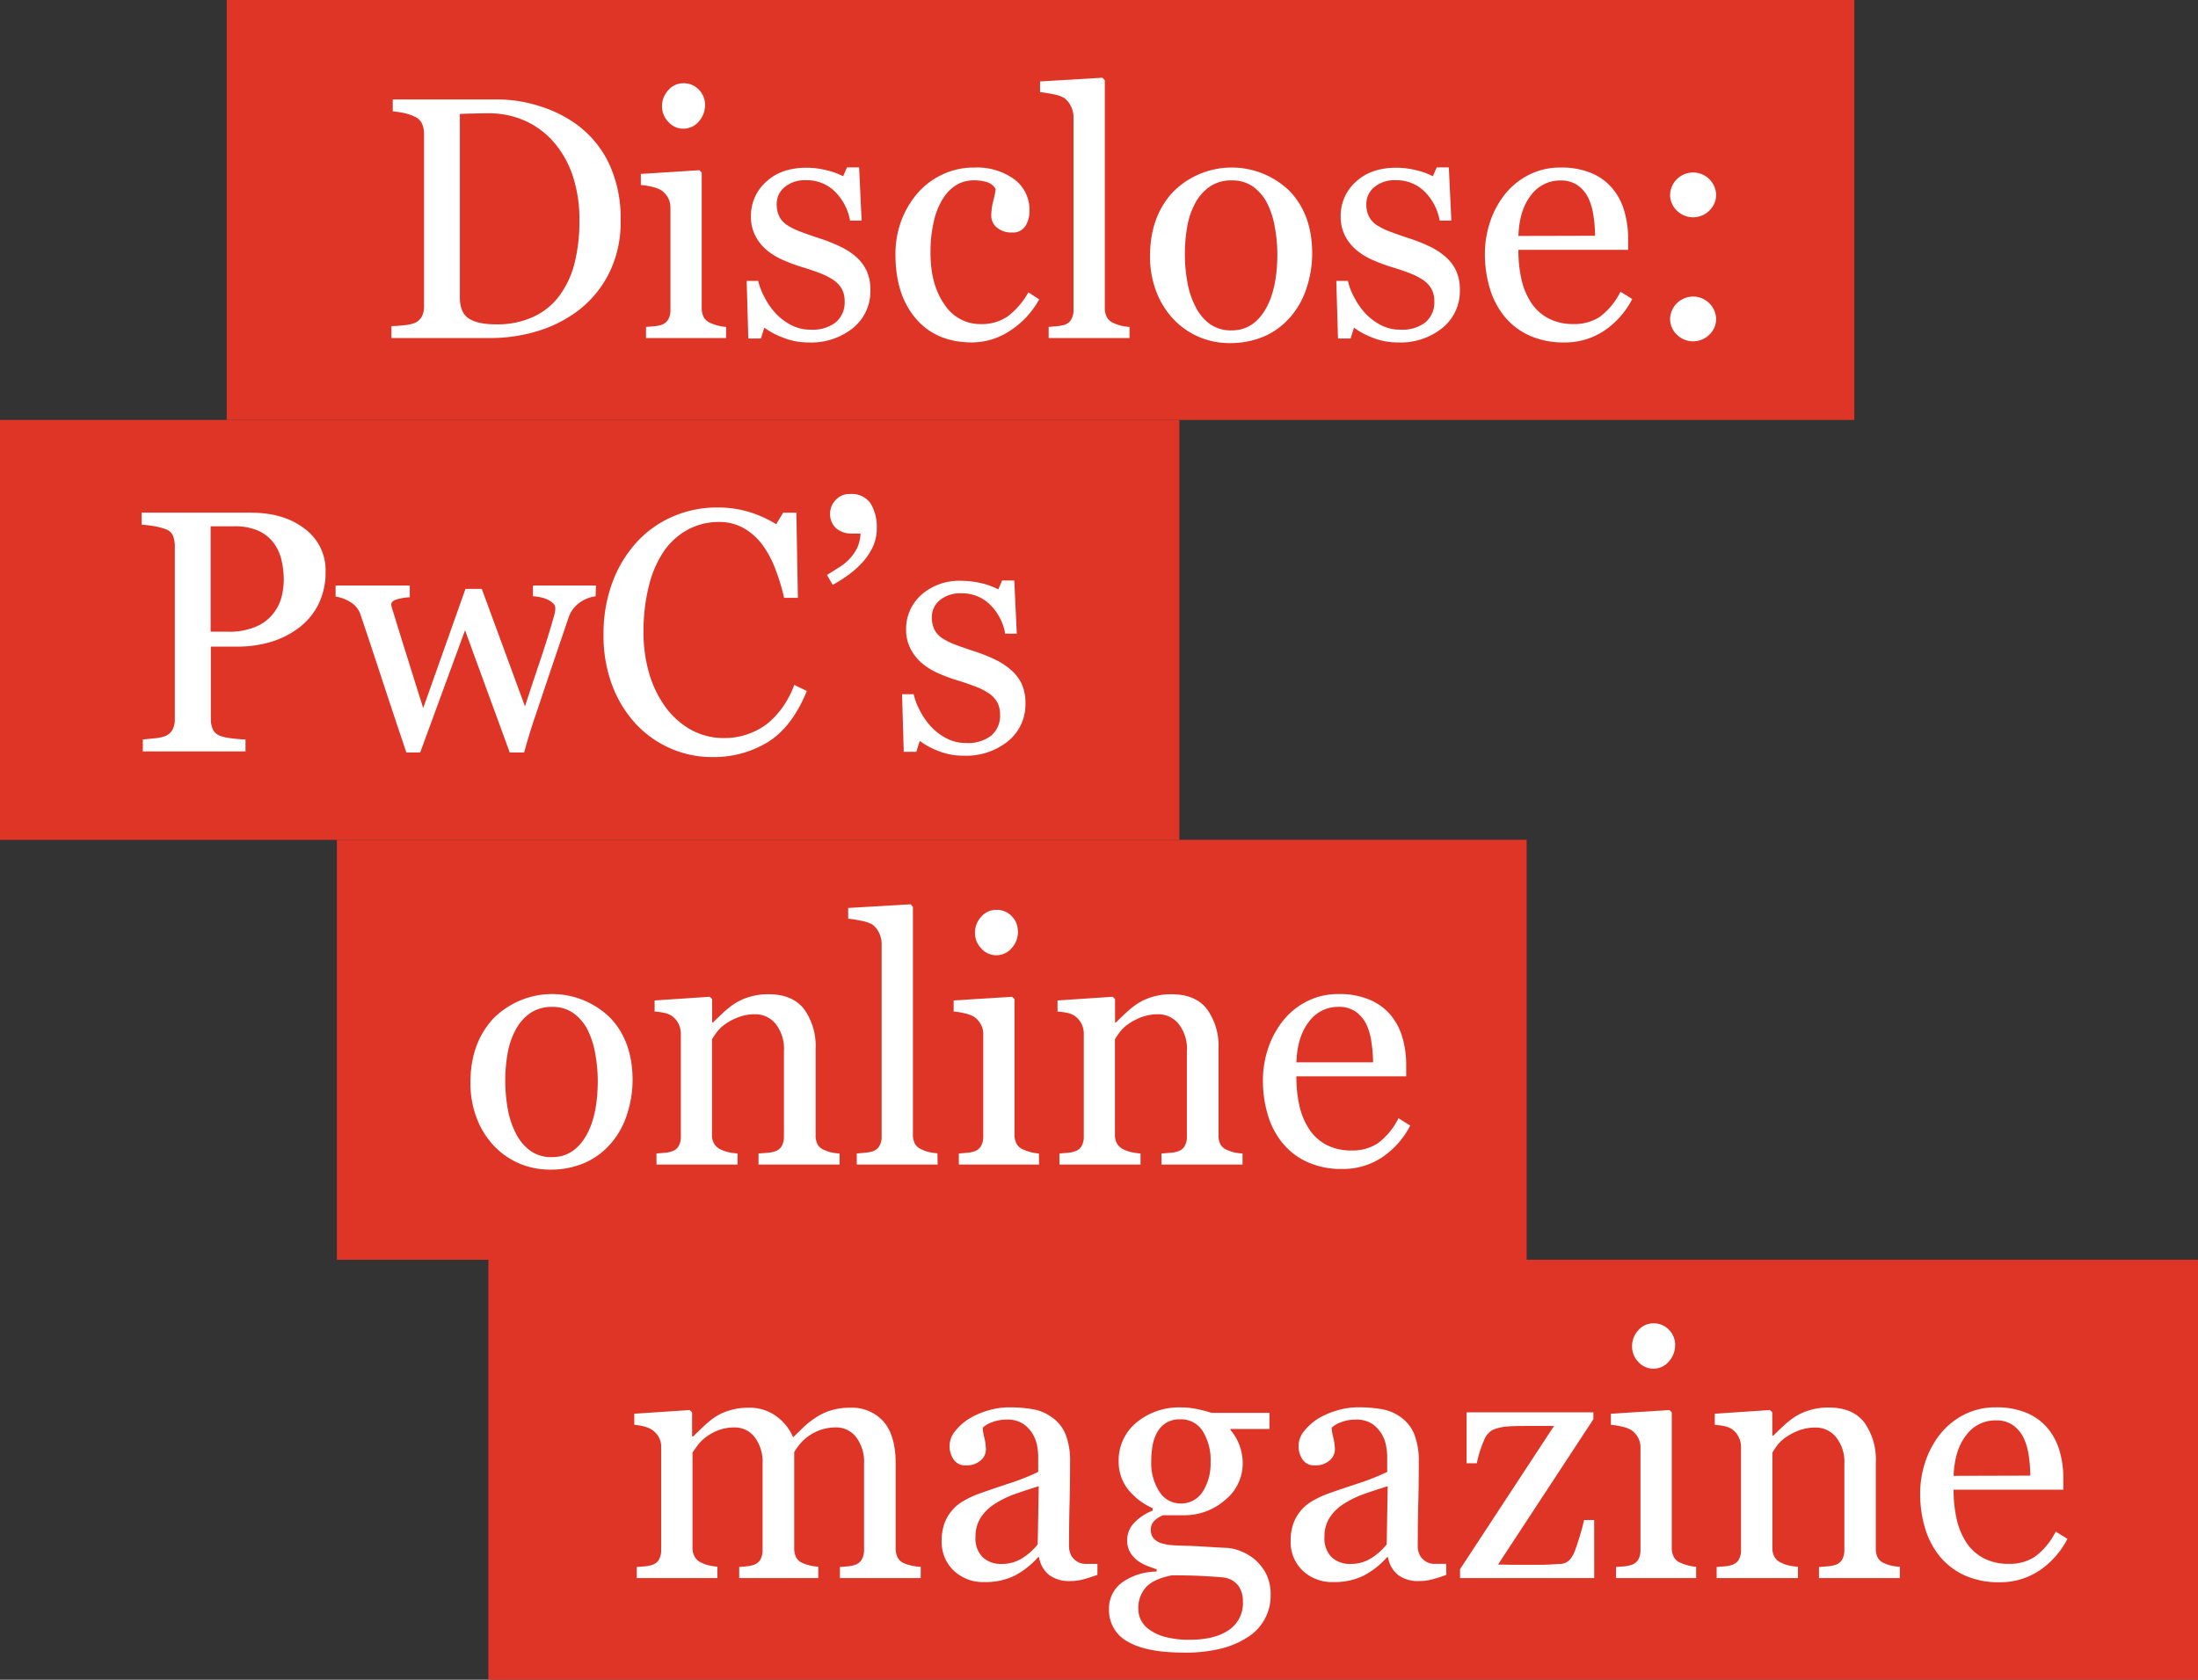 <svg id="Layer_1" data-name="Layer 1" xmlns="http://www.w3.org/2000/svg" viewBox="0 0 496 379.07">
  <rect x="0" y="0" width="496" height="379.07" fill="#333333" stroke="none"/>
  <defs>
    <style>
      .cls-1 {
        fill: #df3526;
      }

      .cls-2 {
        fill: #fff;
      }
    </style>
  </defs>
  <title>hero-disclose-shape-outline-en</title>
  <rect class="cls-1" x="51.16" width="367.28" height="94.77"/>
  <rect class="cls-1" y="94.77" width="266.14" height="94.77"/>
  <rect class="cls-1" x="76.02" y="189.53" width="268.49" height="94.77"/>
  <rect class="cls-1" x="110.21" y="284.3" width="385.79" height="94.77"/>
  <g>
    <path class="cls-2" d="M304.58,146.55A25.82,25.82,0,0,1,302,158.46a24.43,24.43,0,0,1-6.72,8.28,29.24,29.24,0,0,1-9.37,4.82,36.56,36.56,0,0,1-10.74,1.59H252.86v-2.7a25,25,0,0,0,2.86-.2,9,9,0,0,0,2.34-.48,3.3,3.3,0,0,0,1.65-1.46,4.92,4.92,0,0,0,.51-2.33V127.11a5.84,5.84,0,0,0-.44-2.31,3.24,3.24,0,0,0-1.72-1.63,10.6,10.6,0,0,0-2.55-.84,22.51,22.51,0,0,0-2.35-.34V119.3h23.53a31.25,31.25,0,0,1,9.56,1.5,28.4,28.4,0,0,1,8.2,4,23.35,23.35,0,0,1,7.44,8.84A28.72,28.72,0,0,1,304.58,146.55Zm-9.3,0a31.31,31.31,0,0,0-1.44-9.81,22.52,22.52,0,0,0-4.21-7.64,18.67,18.67,0,0,0-6.43-4.89,19.78,19.78,0,0,0-8.48-1.78q-1.56,0-3.51.06c-1.31,0-2.28.07-2.91.09v41.37c0,2.3.67,3.9,2,4.78s3.41,1.33,6.19,1.33a19.44,19.44,0,0,0,8.42-1.71,15.2,15.2,0,0,0,5.85-4.74,21.1,21.1,0,0,0,3.43-7.37A39.09,39.09,0,0,0,295.28,146.53Z" transform="translate(-164.53 -96.86)"/>
    <path class="cls-2" d="M328.38,173.15H310.31v-2.51l1.81-.15a7,7,0,0,0,1.61-.3A2.75,2.75,0,0,0,315.3,169a4.19,4.19,0,0,0,.52-2.22V143.69a4.58,4.58,0,0,0-.55-2.21,4.87,4.87,0,0,0-1.54-1.69,7.29,7.29,0,0,0-2.09-.78,15.89,15.89,0,0,0-2.5-.4v-2.5l13.2-.84.54.54v30.51a4.42,4.42,0,0,0,.5,2.2,3.05,3.05,0,0,0,1.61,1.29,12.39,12.39,0,0,0,1.62.55,9.8,9.8,0,0,0,1.77.28Zm-4.75-52.64a5.54,5.54,0,0,1-1.42,3.78,4.52,4.52,0,0,1-3.51,1.61,4.42,4.42,0,0,1-3.36-1.54,5,5,0,0,1-1.42-3.51,5.22,5.22,0,0,1,1.42-3.64,4.41,4.41,0,0,1,3.36-1.56,4.69,4.69,0,0,1,3.55,1.46A4.81,4.81,0,0,1,323.63,120.51Z" transform="translate(-164.53 -96.86)"/>
    <path class="cls-2" d="M357.71,154.82A9.42,9.42,0,0,1,360.1,158a10.18,10.18,0,0,1,.84,4.36,10.64,10.64,0,0,1-3.89,8.5A15,15,0,0,1,347,174.14a15.2,15.2,0,0,1-6-1.18A16.51,16.51,0,0,1,337,170.8l-.76,2.46h-2.84l-.38-13h2.61a14.85,14.85,0,0,0,1.3,3.46,16.32,16.32,0,0,0,2.39,3.58,13,13,0,0,0,3.55,2.82,9.41,9.41,0,0,0,4.64,1.14,8.49,8.49,0,0,0,5.62-1.66,5.85,5.85,0,0,0,2-4.75,5.64,5.64,0,0,0-.62-2.75,6,6,0,0,0-1.84-2,14.25,14.25,0,0,0-3.08-1.58c-1.21-.47-2.57-.93-4.06-1.38a38.7,38.7,0,0,1-4-1.47,15.28,15.28,0,0,1-3.74-2.18,10.41,10.41,0,0,1-2.73-3.26,9.31,9.31,0,0,1-1.07-4.56,10.24,10.24,0,0,1,3.42-7.78c2.28-2.12,5.32-3.18,9.15-3.18a18.61,18.61,0,0,1,4.49.57,15.66,15.66,0,0,1,3.74,1.36l.87-2h2.74l.56,12h-2.61a12.15,12.15,0,0,0-3.44-6.57,8.94,8.94,0,0,0-6.43-2.54,7.14,7.14,0,0,0-4.9,1.57,4.84,4.84,0,0,0-1.78,3.78,6.2,6.2,0,0,0,.59,2.85,5.21,5.21,0,0,0,1.76,1.93,15,15,0,0,0,2.87,1.43c1.15.44,2.57.94,4.27,1.5a36.22,36.22,0,0,1,4.72,1.86A15.2,15.2,0,0,1,357.71,154.82Z" transform="translate(-164.53 -96.86)"/>
    <path class="cls-2" d="M383.9,174.14q-8.11,0-12.71-5.39t-4.59-14.46a21.73,21.73,0,0,1,1.23-7.38,20.6,20.6,0,0,1,3.58-6.25,16.91,16.91,0,0,1,5.62-4.34,16.55,16.55,0,0,1,7.36-1.65,14.4,14.4,0,0,1,9,2.63,8.58,8.58,0,0,1,3.45,7.2,6.16,6.16,0,0,1-.91,3.35,3.23,3.23,0,0,1-3,1.47,4.93,4.93,0,0,1-3.48-1.14,3.39,3.39,0,0,1-1.23-2.53,13.92,13.92,0,0,1,.46-3.5,19.83,19.83,0,0,0,.53-2.63,3.35,3.35,0,0,0-2-1.57,10,10,0,0,0-2.89-.4,8,8,0,0,0-3.47.78,9,9,0,0,0-3.2,2.86,15.52,15.52,0,0,0-2.27,5.13,29.86,29.86,0,0,0-.87,7.7q0,7.06,3.13,11.52a9.59,9.59,0,0,0,8.2,4.46,10.29,10.29,0,0,0,6.16-1.79,17.55,17.55,0,0,0,4.6-5.38l2.43,1.59a19.57,19.57,0,0,1-6.61,7.1A15.55,15.55,0,0,1,383.9,174.14Z" transform="translate(-164.53 -96.86)"/>
    <path class="cls-2" d="M419.42,173.15H401.17v-2.51l1.86-.17a9.23,9.23,0,0,0,1.63-.28,2.8,2.8,0,0,0,1.59-1.2,4.1,4.1,0,0,0,.53-2.22V123.4a5.72,5.72,0,0,0-.58-2.56,5,5,0,0,0-1.54-1.88,7.58,7.58,0,0,0-2.51-.84,25.05,25.05,0,0,0-2.92-.46v-2.42l14.08-.84.53.57v51.35a4.31,4.31,0,0,0,.5,2.18,3.14,3.14,0,0,0,1.59,1.31,9.52,9.52,0,0,0,1.65.57,11.81,11.81,0,0,0,1.84.26Z" transform="translate(-164.53 -96.86)"/>
    <path class="cls-2" d="M460.64,154.06a24.58,24.58,0,0,1-1.26,7.76,18.33,18.33,0,0,1-3.57,6.47,16.58,16.58,0,0,1-6.08,4.52,19.61,19.61,0,0,1-7.75,1.48,17.48,17.48,0,0,1-6.8-1.35,17.16,17.16,0,0,1-5.73-3.93,18.75,18.75,0,0,1-3.94-6.2,22.09,22.09,0,0,1-1.46-8.22q0-8.76,5.11-14.34a18.71,18.71,0,0,1,26.37-.29Q460.63,145.26,460.64,154.06Zm-7.86.08a34,34,0,0,0-.57-6,19.05,19.05,0,0,0-1.71-5.37,10.57,10.57,0,0,0-3.19-3.78,8.12,8.12,0,0,0-4.83-1.42,8.54,8.54,0,0,0-5,1.44,10.72,10.72,0,0,0-3.37,3.95,17.43,17.43,0,0,0-1.71,5.28,34.65,34.65,0,0,0-.49,5.73,35.42,35.42,0,0,0,.59,6.73,19.41,19.41,0,0,0,1.88,5.52,10.75,10.75,0,0,0,3.25,3.82,8.21,8.21,0,0,0,4.85,1.38q4.75,0,7.52-4.59T452.78,154.14Z" transform="translate(-164.53 -96.86)"/>
    <path class="cls-2" d="M490.73,154.82a9.42,9.42,0,0,1,2.39,3.15,10.18,10.18,0,0,1,.84,4.36,10.64,10.64,0,0,1-3.89,8.5A15,15,0,0,1,480,174.14a15.2,15.2,0,0,1-6-1.18,16.51,16.51,0,0,1-3.93-2.16l-.76,2.46h-2.85l-.38-13h2.62a14.32,14.32,0,0,0,1.29,3.46,17.06,17.06,0,0,0,2.39,3.58,13.16,13.16,0,0,0,3.55,2.82,9.48,9.48,0,0,0,4.65,1.14,8.49,8.49,0,0,0,5.62-1.66,5.88,5.88,0,0,0,2-4.75,5.64,5.64,0,0,0-.63-2.75,5.88,5.88,0,0,0-1.84-2,14.16,14.16,0,0,0-3.07-1.58c-1.21-.47-2.57-.93-4.06-1.38a39.69,39.69,0,0,1-4-1.47,15.47,15.47,0,0,1-3.74-2.18,10.68,10.68,0,0,1-2.73-3.26,9.31,9.31,0,0,1-1.06-4.56,10.24,10.24,0,0,1,3.42-7.78q3.4-3.18,9.14-3.18a18.63,18.63,0,0,1,4.5.57,15.66,15.66,0,0,1,3.74,1.36l.87-2h2.73l.57,12H489.4a12.07,12.07,0,0,0-3.43-6.57,8.94,8.94,0,0,0-6.43-2.54,7.14,7.14,0,0,0-4.9,1.57,4.84,4.84,0,0,0-1.78,3.78,6.08,6.08,0,0,0,.59,2.85,5.13,5.13,0,0,0,1.76,1.93,14.72,14.72,0,0,0,2.87,1.43q1.73.66,4.26,1.5a36.36,36.36,0,0,1,4.73,1.86A15.2,15.2,0,0,1,490.73,154.82Z" transform="translate(-164.53 -96.86)"/>
    <path class="cls-2" d="M532.86,164.34a19.16,19.16,0,0,1-6.3,7.14,15.88,15.88,0,0,1-9.07,2.66,18.54,18.54,0,0,1-7.92-1.6,15.46,15.46,0,0,1-5.59-4.32,18.58,18.58,0,0,1-3.29-6.38,27,27,0,0,1-1.08-7.7,22.79,22.79,0,0,1,1.16-7.16,20.1,20.1,0,0,1,3.4-6.32,16.45,16.45,0,0,1,5.37-4.34,15.45,15.45,0,0,1,7.19-1.65,17.32,17.32,0,0,1,7,1.29,12.36,12.36,0,0,1,4.74,3.53,13.89,13.89,0,0,1,2.6,5,21.93,21.93,0,0,1,.86,6.26v2.5H507.17a29.46,29.46,0,0,0,.7,6.7,15.69,15.69,0,0,0,2.22,5.28,10.39,10.39,0,0,0,3.87,3.48,11.92,11.92,0,0,0,5.69,1.28,10.57,10.57,0,0,0,5.83-1.58,15.73,15.73,0,0,0,4.72-5.71Zm-8.39-14.27a31.05,31.05,0,0,0-.36-4.54,13.86,13.86,0,0,0-1.16-4,7.69,7.69,0,0,0-2.39-2.84,6.51,6.51,0,0,0-3.91-1.1,8.13,8.13,0,0,0-6.62,3.31q-2.64,3.31-2.86,9.21Z" transform="translate(-164.53 -96.86)"/>
    <path class="cls-2" d="M551.79,140.76a4.93,4.93,0,0,1-1.53,3.63,5.2,5.2,0,0,1-7.33,0,4.93,4.93,0,0,1-1.53-3.63,5.2,5.2,0,0,1,10.39,0Zm0,28a4.9,4.9,0,0,1-1.53,3.63,5.23,5.23,0,0,1-7.33,0,4.9,4.9,0,0,1-1.53-3.63,5.2,5.2,0,0,1,10.39,0Z" transform="translate(-164.53 -96.86)"/>
    <path class="cls-2" d="M238,225.85a16.26,16.26,0,0,1-1.65,7.46,15,15,0,0,1-4.57,5.37,20,20,0,0,1-6.34,3.11,26.49,26.49,0,0,1-7.33,1h-6v16.32a5.68,5.68,0,0,0,.44,2.34,3,3,0,0,0,1.8,1.53,11.3,11.3,0,0,0,2.41.5,29.53,29.53,0,0,0,3.17.26v2.7H196.76v-2.7c.61-.05,1.49-.14,2.64-.26a8.82,8.82,0,0,0,2.41-.5,3.23,3.23,0,0,0,1.65-1.44,5.09,5.09,0,0,0,.52-2.43V220.23a7.18,7.18,0,0,0-.38-2.39,2.77,2.77,0,0,0-1.79-1.59,15.94,15.94,0,0,0-2.86-.71c-.95-.13-1.77-.23-2.45-.28v-2.7h24.59q7.51,0,12.2,3.63A11.6,11.6,0,0,1,238,225.85ZM226.44,235a10.2,10.2,0,0,0,1.71-3.77,17,17,0,0,0,.42-3.51,19.84,19.84,0,0,0-.51-4.41,10.36,10.36,0,0,0-1.77-3.91,9,9,0,0,0-3.49-2.77,13.11,13.11,0,0,0-5.39-1h-5.35v23.79h3.87a15,15,0,0,0,6.66-1.27A9.72,9.72,0,0,0,226.44,235Z" transform="translate(-164.53 -96.86)"/>
    <path class="cls-2" d="M298.93,231.43a7.94,7.94,0,0,0-3.44,1.32,6.77,6.77,0,0,0-2.67,3.53q-1.9,5.58-3.59,10.57t-3.77,11.22c-.46,1.31-.92,2.73-1.39,4.25s-.89,3-1.27,4.36h-3.24L269.47,239.1l-10.12,27.58h-3.12q-2.84-8.42-5.56-16.71t-4.8-14.44a5.09,5.09,0,0,0-2.31-2.81,8.36,8.36,0,0,0-3.3-1.22V229H257v2.65a12.89,12.89,0,0,0-2.72.42c-1,.26-1.46.67-1.46,1.25a3.87,3.87,0,0,0,.13.65c.09.33.2.68.33,1.06.81,2.65,1.72,5.61,2.75,8.88s2.34,7.52,4,12.75l9.54-26.9h3.68l9.75,26.52q1.63-5.07,3.25-9.82c1.07-3.17,2-6.15,2.83-8.92.18-.66.35-1.26.51-1.81a5.35,5.35,0,0,0,.25-1.61,1.56,1.56,0,0,0-.61-1.21,4.88,4.88,0,0,0-1.48-.88,8.31,8.31,0,0,0-1.65-.45,8.9,8.9,0,0,0-1.31-.15V229h14.23Z" transform="translate(-164.53 -96.86)"/>
    <path class="cls-2" d="M325.17,267.71a23.21,23.21,0,0,1-9.23-1.9,23.65,23.65,0,0,1-7.83-5.47,26.59,26.59,0,0,1-5.39-8.71,31.73,31.73,0,0,1-2-11.61,33.22,33.22,0,0,1,2-11.71,27.62,27.62,0,0,1,5.46-9.06,23.89,23.89,0,0,1,8.16-5.81,24.77,24.77,0,0,1,10-2.05,24.5,24.5,0,0,1,7.21,1,26.43,26.43,0,0,1,6.14,2.77l1.55-2.59h3l.34,19.21h-3.11a46.12,46.12,0,0,0-1.82-6.09,23.86,23.86,0,0,0-2.84-5.56,13.9,13.9,0,0,0-4.32-4,11.11,11.11,0,0,0-5.73-1.47,14.69,14.69,0,0,0-6.84,1.64,15.55,15.55,0,0,0-5.48,4.82A24,24,0,0,0,311,228.9a41.69,41.69,0,0,0-1.25,10.59,32.62,32.62,0,0,0,1.31,9.48,24.56,24.56,0,0,0,3.73,7.57,18.05,18.05,0,0,0,5.75,5.06,15.18,15.18,0,0,0,7.41,1.82,15.85,15.85,0,0,0,5.65-1,15,15,0,0,0,4.47-2.56,20.17,20.17,0,0,0,3.34-3.79,21.29,21.29,0,0,0,2.35-4.64l2.84,1.37q-3.25,8-8.64,11.44A23.32,23.32,0,0,1,325.17,267.71Z" transform="translate(-164.53 -96.86)"/>
    <path class="cls-2" d="M362.38,216.09a9.76,9.76,0,0,1-1.08,4.58,14.51,14.51,0,0,1-2.6,3.58,20.86,20.86,0,0,1-3.34,2.79,29.78,29.78,0,0,1-2.92,1.81l-1.29-2.24c1-.61,2-1.24,3-1.88a11.7,11.7,0,0,0,2.18-1.84,10.46,10.46,0,0,0,1.63-2.37,8.88,8.88,0,0,0,.76-3.25h-1.82a5.32,5.32,0,0,1-3.72-1.21,4.34,4.34,0,0,1-1.33-3.38,4.39,4.39,0,0,1,1.22-2.94,4.15,4.15,0,0,1,3.3-1.39A5.12,5.12,0,0,1,361,210.5,10.09,10.09,0,0,1,362.38,216.09Z" transform="translate(-164.53 -96.86)"/>
    <path class="cls-2" d="M392.71,248.09a9.69,9.69,0,0,1,2.39,3.15,10.34,10.34,0,0,1,.83,4.36,10.64,10.64,0,0,1-3.89,8.5A15,15,0,0,1,382,267.4a15.21,15.21,0,0,1-6-1.17,16.89,16.89,0,0,1-3.93-2.17l-.76,2.47h-2.84l-.38-13h2.62A14.38,14.38,0,0,0,372,257a16.32,16.32,0,0,0,2.39,3.58,13,13,0,0,0,3.55,2.82,9.41,9.41,0,0,0,4.64,1.14,8.47,8.47,0,0,0,5.62-1.66,5.85,5.85,0,0,0,2-4.75,5.71,5.71,0,0,0-.62-2.76,6.17,6.17,0,0,0-1.84-2,14.72,14.72,0,0,0-3.08-1.57c-1.21-.47-2.56-.93-4.06-1.39a36.24,36.24,0,0,1-4-1.46,15.6,15.6,0,0,1-3.74-2.18,10.54,10.54,0,0,1-2.73-3.26A9.31,9.31,0,0,1,369,238.9a10.24,10.24,0,0,1,3.42-7.78,12.9,12.9,0,0,1,9.15-3.18,19.1,19.1,0,0,1,4.49.56,15.63,15.63,0,0,1,3.74,1.37l.87-2h2.74l.57,12h-2.62a12.08,12.08,0,0,0-3.44-6.58,8.93,8.93,0,0,0-6.43-2.53,7.16,7.16,0,0,0-4.9,1.57,4.87,4.87,0,0,0-1.78,3.78,6.2,6.2,0,0,0,.59,2.85,5.21,5.21,0,0,0,1.76,1.93,15,15,0,0,0,2.87,1.43c1.15.44,2.57.94,4.27,1.49a39.29,39.29,0,0,1,4.72,1.86A15.81,15.81,0,0,1,392.71,248.09Z" transform="translate(-164.53 -96.86)"/>
    <path class="cls-2" d="M307.28,340.6a24.63,24.63,0,0,1-1.26,7.76,18.33,18.33,0,0,1-3.57,6.47,16.48,16.48,0,0,1-6.08,4.51,19.4,19.4,0,0,1-7.75,1.48,17.66,17.66,0,0,1-6.8-1.34,17.16,17.16,0,0,1-5.73-3.93,18.62,18.62,0,0,1-3.93-6.21,21.87,21.87,0,0,1-1.47-8.21q0-8.78,5.11-14.35a18.7,18.7,0,0,1,26.37-.28Q307.27,331.79,307.28,340.6Zm-7.86.07a33.92,33.92,0,0,0-.57-6,18.85,18.85,0,0,0-1.71-5.37,10.57,10.57,0,0,0-3.19-3.78,8,8,0,0,0-4.83-1.42,8.54,8.54,0,0,0-5,1.44,10.74,10.74,0,0,0-3.37,4,17.45,17.45,0,0,0-1.71,5.27,34.65,34.65,0,0,0-.49,5.73,36.29,36.29,0,0,0,.59,6.74,19.41,19.41,0,0,0,1.88,5.52,10.73,10.73,0,0,0,3.25,3.81,8.15,8.15,0,0,0,4.85,1.39q4.75,0,7.53-4.59T299.42,340.67Z" transform="translate(-164.53 -96.86)"/>
    <path class="cls-2" d="M354,359.68H335.7v-2.5l1.92-.15a6.89,6.89,0,0,0,1.73-.31,2.7,2.7,0,0,0,1.57-1.19,4.29,4.29,0,0,0,.51-2.22V334.07a9,9,0,0,0-1.88-6.15,5.86,5.86,0,0,0-4.58-2.16,10.35,10.35,0,0,0-3.69.62,13,13,0,0,0-3,1.54,8.45,8.45,0,0,0-2,1.88,18.75,18.75,0,0,0-1.08,1.61v21.52a3.81,3.81,0,0,0,.53,2.12,3.38,3.38,0,0,0,1.59,1.29,7,7,0,0,0,1.73.57,14.79,14.79,0,0,0,1.92.27v2.5H312.67v-2.5l1.8-.15a6.39,6.39,0,0,0,1.61-.31,2.69,2.69,0,0,0,1.58-1.19,4.29,4.29,0,0,0,.51-2.22V330.23a5.1,5.1,0,0,0-.55-2.37,4.68,4.68,0,0,0-1.54-1.76,5.05,5.05,0,0,0-1.71-.67,14.71,14.71,0,0,0-2.12-.28v-2.51l12.45-.83.53.53v5.28h.19c.6-.61,1.36-1.34,2.27-2.19a20.91,20.91,0,0,1,2.59-2.06,13.06,13.06,0,0,1,3.34-1.52,14.36,14.36,0,0,1,4.36-.61q5.38,0,8,3.36a14.24,14.24,0,0,1,2.6,8.94V353a4.43,4.43,0,0,0,.45,2.15,3.06,3.06,0,0,0,1.56,1.27,10.35,10.35,0,0,0,1.57.53,12.46,12.46,0,0,0,1.84.23Z" transform="translate(-164.53 -96.86)"/>
    <path class="cls-2" d="M376.12,359.68H357.87v-2.5l1.86-.17a8.45,8.45,0,0,0,1.63-.29,2.74,2.74,0,0,0,1.59-1.19,4.1,4.1,0,0,0,.53-2.22V309.94a5.76,5.76,0,0,0-.58-2.57,5.07,5.07,0,0,0-1.54-1.88,7.87,7.87,0,0,0-2.51-.83,21.6,21.6,0,0,0-2.92-.46v-2.43l14.08-.83.53.57v51.34A4.33,4.33,0,0,0,371,355a3.13,3.13,0,0,0,1.59,1.3,8.09,8.09,0,0,0,1.65.57,11.58,11.58,0,0,0,1.84.27Z" transform="translate(-164.53 -96.86)"/>
    <path class="cls-2" d="M399,359.68H380.9v-2.5l1.81-.15a6.57,6.57,0,0,0,1.61-.31,2.67,2.67,0,0,0,1.57-1.19,4.29,4.29,0,0,0,.52-2.22V330.23a4.52,4.52,0,0,0-.56-2.22,4.83,4.83,0,0,0-1.53-1.69,7,7,0,0,0-2.09-.77,15,15,0,0,0-2.5-.4v-2.51l13.2-.83.53.53v30.51a4.29,4.29,0,0,0,.51,2.2,3,3,0,0,0,1.6,1.29,13.14,13.14,0,0,0,1.63.56,10.6,10.6,0,0,0,1.77.28Zm-4.75-52.63a5.5,5.5,0,0,1-1.42,3.77,4.52,4.52,0,0,1-6.87.08,5,5,0,0,1-1.42-3.51,5.2,5.2,0,0,1,1.42-3.64,4.41,4.41,0,0,1,3.36-1.56,4.7,4.7,0,0,1,3.55,1.46A4.8,4.8,0,0,1,394.22,307.05Z" transform="translate(-164.53 -96.86)"/>
    <path class="cls-2" d="M444.92,359.68H426.63v-2.5l1.92-.15a6.81,6.81,0,0,0,1.73-.31,2.7,2.7,0,0,0,1.57-1.19,4.29,4.29,0,0,0,.51-2.22V334.07a9,9,0,0,0-1.88-6.15,5.86,5.86,0,0,0-4.58-2.16,10.35,10.35,0,0,0-3.69.62,13,13,0,0,0-3,1.54,8.45,8.45,0,0,0-2,1.88,18.75,18.75,0,0,0-1.08,1.61v21.52a3.9,3.9,0,0,0,.53,2.12,3.38,3.38,0,0,0,1.59,1.29,7,7,0,0,0,1.73.57,14.79,14.79,0,0,0,1.92.27v2.5H403.6v-2.5l1.8-.15a6.39,6.39,0,0,0,1.61-.31,2.69,2.69,0,0,0,1.58-1.19,4.29,4.29,0,0,0,.51-2.22V330.23a5.1,5.1,0,0,0-.55-2.37A4.68,4.68,0,0,0,407,326.1a5.08,5.08,0,0,0-1.7-.67,15,15,0,0,0-2.13-.28v-2.51l12.45-.83.53.53v5.28h.19q.91-.92,2.28-2.19a20.16,20.16,0,0,1,2.58-2.06,13.06,13.06,0,0,1,3.34-1.52,14.36,14.36,0,0,1,4.36-.61c3.59,0,6.26,1.12,8,3.36a14.24,14.24,0,0,1,2.6,8.94V353a4.43,4.43,0,0,0,.45,2.15,3.06,3.06,0,0,0,1.56,1.27,10.35,10.35,0,0,0,1.57.53,12.46,12.46,0,0,0,1.84.23Z" transform="translate(-164.53 -96.86)"/>
    <path class="cls-2" d="M482.76,350.88a19.13,19.13,0,0,1-6.3,7.13,15.78,15.78,0,0,1-9.07,2.66,18.46,18.46,0,0,1-7.91-1.59,15.63,15.63,0,0,1-5.6-4.33,18.35,18.35,0,0,1-3.28-6.37,27,27,0,0,1-1.08-7.71,22.72,22.72,0,0,1,1.15-7.15,20.4,20.4,0,0,1,3.4-6.32,16.35,16.35,0,0,1,5.37-4.35,15.5,15.5,0,0,1,7.19-1.65,17.26,17.26,0,0,1,7,1.29A12.57,12.57,0,0,1,478.4,326a14.22,14.22,0,0,1,2.6,5,22,22,0,0,1,.85,6.26v2.51H457.07a29.3,29.3,0,0,0,.7,6.69,16.07,16.07,0,0,0,2.22,5.29,10.63,10.63,0,0,0,3.87,3.48,12,12,0,0,0,5.7,1.27,10.43,10.43,0,0,0,5.82-1.58,15.61,15.61,0,0,0,4.73-5.7Zm-8.38-14.27a31,31,0,0,0-.37-4.54,14,14,0,0,0-1.15-4.05,7.77,7.77,0,0,0-2.39-2.84,6.55,6.55,0,0,0-3.91-1.09,8.11,8.11,0,0,0-6.62,3.31c-1.76,2.2-2.72,5.28-2.87,9.21Z" transform="translate(-164.53 -96.86)"/>
    <path class="cls-2" d="M372.29,453H354.07v-2.5l1.77-.15a6.82,6.82,0,0,0,1.57-.31A2.72,2.72,0,0,0,359,448.8a4.29,4.29,0,0,0,.51-2.22V427.26a9.17,9.17,0,0,0-1.81-6.09A5.63,5.63,0,0,0,353.2,419a10.47,10.47,0,0,0-3.49.56,10.82,10.82,0,0,0-3,1.6,9.55,9.55,0,0,0-1.84,1.8,15.88,15.88,0,0,0-1.12,1.61v21.6a4.67,4.67,0,0,0,.45,2.18,3,3,0,0,0,1.56,1.31,11.75,11.75,0,0,0,1.57.51,10.62,10.62,0,0,0,1.85.25V453H331.34v-2.5l1.69-.15a6.87,6.87,0,0,0,1.5-.31,2.7,2.7,0,0,0,1.57-1.19,4.29,4.29,0,0,0,.51-2.22V427.26a9.22,9.22,0,0,0-1.8-6.09A5.67,5.67,0,0,0,330.3,419a10.32,10.32,0,0,0-3.5.58,11.66,11.66,0,0,0-3,1.62,9.15,9.15,0,0,0-1.86,1.87l-1.14,1.58v21.44a4.08,4.08,0,0,0,.53,2.17,3.28,3.28,0,0,0,1.59,1.32,7.1,7.1,0,0,0,1.64.57,11.89,11.89,0,0,0,1.85.27V453H308.23v-2.5l1.8-.15a6.39,6.39,0,0,0,1.61-.31,2.69,2.69,0,0,0,1.58-1.19,4.29,4.29,0,0,0,.51-2.22V423.35a4.28,4.28,0,0,0-.55-2.18,4.94,4.94,0,0,0-1.54-1.65,6.23,6.23,0,0,0-1.78-.74,11.35,11.35,0,0,0-2.2-.36v-2.51l12.52-.83.53.53V421H321c.63-.63,1.4-1.38,2.31-2.24a21.07,21.07,0,0,1,2.55-2.09,12.05,12.05,0,0,1,3.32-1.51,14.46,14.46,0,0,1,4.3-.61,10.22,10.22,0,0,1,6.27,1.95,11.21,11.21,0,0,1,3.75,4.73l2.41-2.34a19.6,19.6,0,0,1,2.75-2.14,12.36,12.36,0,0,1,3.39-1.59,14.34,14.34,0,0,1,4.33-.61,9.56,9.56,0,0,1,7.51,3.11q2.76,3.12,2.76,9.56v19a4.55,4.55,0,0,0,.46,2.18,2.92,2.92,0,0,0,1.55,1.31,9.92,9.92,0,0,0,1.73.51,14.26,14.26,0,0,0,1.92.25Z" transform="translate(-164.53 -96.86)"/>
    <path class="cls-2" d="M412.17,452.27c-1.19.43-2.23.78-3.13,1a10.53,10.53,0,0,1-3.05.4,7.49,7.49,0,0,1-4.73-1.38,6.39,6.39,0,0,1-2.25-4h-.23a18.52,18.52,0,0,1-5.3,4.17,14.83,14.83,0,0,1-6.81,1.44,9.61,9.61,0,0,1-6.92-2.58,8.89,8.89,0,0,1-2.72-6.75,11.31,11.31,0,0,1,.61-3.87,9.58,9.58,0,0,1,4.33-5.11,21.49,21.49,0,0,1,2.92-1.42c1.14-.43,3.44-1.23,6.92-2.39a51.88,51.88,0,0,0,7-2.74v-3.75a17.51,17.51,0,0,0-.2-1.9,7.91,7.91,0,0,0-.9-2.66,7.49,7.49,0,0,0-2.14-2.44,6.38,6.38,0,0,0-3.93-1.05,8.84,8.84,0,0,0-3.24.59,5.83,5.83,0,0,0-2.11,1.23,10.31,10.31,0,0,0,.36,2.24,11.66,11.66,0,0,1,.36,2.73,3.24,3.24,0,0,1-1.2,2.43,4.67,4.67,0,0,1-3.32,1.1,3.08,3.08,0,0,1-2.78-1.34,5.3,5.3,0,0,1,.34-6.36,12.56,12.56,0,0,1,3.2-2.85,17.7,17.7,0,0,1,4.14-1.8,16.34,16.34,0,0,1,4.74-.74,31.09,31.09,0,0,1,5.56.44,10.11,10.11,0,0,1,4.31,1.88A8.68,8.68,0,0,1,405,420.6a16.3,16.3,0,0,1,1,6.2q0,5.43-.12,9.63c-.07,2.79-.11,5.85-.11,9.16a4.63,4.63,0,0,0,.51,2.35,4.05,4.05,0,0,0,1.58,1.48,3.77,3.77,0,0,0,1.8.38c.82,0,1.66,0,2.52,0Zm-13.24-20q-3.23,1-5.66,1.87a21.94,21.94,0,0,0-4.51,2.28,10.15,10.15,0,0,0-3,3.06,7.83,7.83,0,0,0-1.1,4.2,5.93,5.93,0,0,0,1.65,4.64,6,6,0,0,0,4.19,1.49,8.59,8.59,0,0,0,4.75-1.32,13.74,13.74,0,0,0,3.45-3.1Z" transform="translate(-164.53 -96.86)"/>
    <path class="cls-2" d="M448,449.08a11,11,0,0,1,2.39,3.27,10.42,10.42,0,0,1,.87,4.51,11,11,0,0,1-4.74,9.19,19.73,19.73,0,0,1-6.07,2.77,33.25,33.25,0,0,1-8.73,1q-8.51,0-12.71-2.48a8,8,0,0,1-4.22-7.27,7.2,7.2,0,0,1,3-6.11,13.69,13.69,0,0,1,7.74-2.43V451a24.08,24.08,0,0,1-2.35-.85,9.24,9.24,0,0,1-2.09-1.2,6.35,6.35,0,0,1-1.59-1.88,5.33,5.33,0,0,1-.61-2.67,5.65,5.65,0,0,1,1.42-3.7,11.22,11.22,0,0,1,4.31-2.91v-.57a14.61,14.61,0,0,1-5.65-4.38,10,10,0,0,1-2-6.2,11,11,0,0,1,4-8.73,15,15,0,0,1,10.15-3.42,17,17,0,0,1,3.4.34c1.12.23,2.27.52,3.43.88H451v3.64h-8.81v.23a10.81,10.81,0,0,1,2.09,3.6,11.7,11.7,0,0,1,.68,3.87,10.58,10.58,0,0,1-4,8.35,13.9,13.9,0,0,1-9.32,3.42H427a5.89,5.89,0,0,0-1.82,1.1,2.68,2.68,0,0,0-.95,2.16,2.81,2.81,0,0,0,.8,2.15,4.2,4.2,0,0,0,1.93,1,12.25,12.25,0,0,0,2.57.38c1,.05,2,.09,3,.11s2.64.11,4.58.23,3.3.2,4.11.23a9.78,9.78,0,0,1,3.51.84A11.2,11.2,0,0,1,448,449.08Zm-3,9.19a5.84,5.84,0,0,0-1-3.5,4.91,4.91,0,0,0-3-1.85c-.71-.11-2.17-.22-4.37-.35s-4.76-.19-7.66-.19q-4.11.81-5.83,2.68a6.87,6.87,0,0,0-1.73,4.84,5.62,5.62,0,0,0,2.55,4.78,10.63,10.63,0,0,0,3.56,1.61,20.51,20.51,0,0,0,5.47.63q5.58,0,8.78-2.15A7.28,7.28,0,0,0,445,458.27Zm-7.29-31.39a12.38,12.38,0,0,0-1.8-7.08,5.77,5.77,0,0,0-5.06-2.63,5.93,5.93,0,0,0-3.06.74,5.64,5.64,0,0,0-2.07,2.1,8.9,8.9,0,0,0-1.08,3,19.66,19.66,0,0,0-.32,3.62,11.79,11.79,0,0,0,1.84,6.87,5.57,5.57,0,0,0,4.76,2.66,5.7,5.7,0,0,0,5-2.64A11.71,11.71,0,0,0,437.71,426.88Z" transform="translate(-164.53 -96.86)"/>
    <path class="cls-2" d="M490.92,452.27c-1.19.43-2.23.78-3.13,1a10.63,10.63,0,0,1-3.05.4,7.47,7.47,0,0,1-4.73-1.38,6.4,6.4,0,0,1-2.26-4h-.22a18.52,18.52,0,0,1-5.3,4.17,14.83,14.83,0,0,1-6.81,1.44,9.65,9.65,0,0,1-6.93-2.58,8.88,8.88,0,0,1-2.71-6.75,11.31,11.31,0,0,1,.61-3.87,9.62,9.62,0,0,1,4.32-5.11,22.08,22.08,0,0,1,2.92-1.42q1.71-.65,6.93-2.39a51.88,51.88,0,0,0,7-2.74v-3.75a15.9,15.9,0,0,0-.21-1.9,7.89,7.89,0,0,0-.89-2.66,7.61,7.61,0,0,0-2.14-2.44,6.42,6.42,0,0,0-3.93-1.05,8.86,8.86,0,0,0-3.25.59,5.77,5.77,0,0,0-2.1,1.23,10.31,10.31,0,0,0,.36,2.24,11.66,11.66,0,0,1,.36,2.73,3.24,3.24,0,0,1-1.2,2.43,4.67,4.67,0,0,1-3.32,1.1,3.11,3.11,0,0,1-2.79-1.34,5.34,5.34,0,0,1,.34-6.36A12.78,12.78,0,0,1,462,417a17.7,17.7,0,0,1,4.14-1.8,16.34,16.34,0,0,1,4.74-.74,31.09,31.09,0,0,1,5.56.44,10.11,10.11,0,0,1,4.31,1.88,8.68,8.68,0,0,1,2.94,3.81,16.3,16.3,0,0,1,1,6.2q0,5.43-.12,9.63c-.07,2.79-.11,5.85-.11,9.16a4.63,4.63,0,0,0,.51,2.35,4.05,4.05,0,0,0,1.58,1.48,3.74,3.74,0,0,0,1.8.38c.82,0,1.66,0,2.52,0Zm-13.24-20q-3.23,1-5.66,1.87a21.94,21.94,0,0,0-4.51,2.28,10.15,10.15,0,0,0-3,3.06,7.74,7.74,0,0,0-1.1,4.2,5.93,5.93,0,0,0,1.65,4.64,6,6,0,0,0,4.19,1.49,8.59,8.59,0,0,0,4.75-1.32,13.92,13.92,0,0,0,3.45-3.1Z" transform="translate(-164.53 -96.86)"/>
    <path class="cls-2" d="M524.28,453H494v-2l21.21-32.33H510c-2.21,0-3.93,0-5.17.11a10.63,10.63,0,0,0-3.42.76,4.44,4.44,0,0,0-2,2.39,24.68,24.68,0,0,0-1.62,5.16h-2.31v-11.5h28.61v1.56l-21.51,32.79,3,.06,3.53,0c1,0,2.06,0,3.16,0s2.51-.09,4.23-.19a3,3,0,0,0,2.3-1,6.69,6.69,0,0,0,1.19-2.16c.28-.73.62-1.75,1-3s.74-2.54,1-3.75h2.28Z" transform="translate(-164.53 -96.86)"/>
    <path class="cls-2" d="M547.28,453H529.21v-2.5l1.81-.15a6.48,6.48,0,0,0,1.61-.31,2.72,2.72,0,0,0,1.58-1.19,4.29,4.29,0,0,0,.51-2.22V423.5a4.62,4.62,0,0,0-.55-2.22,5,5,0,0,0-1.54-1.69,7,7,0,0,0-2.09-.77,14.81,14.81,0,0,0-2.5-.4v-2.51l13.21-.83.53.53v30.51a4.29,4.29,0,0,0,.51,2.2,3,3,0,0,0,1.6,1.29,11.06,11.06,0,0,0,1.62.55,9.91,9.91,0,0,0,1.77.29Zm-4.74-52.63a5.51,5.51,0,0,1-1.43,3.77,4.54,4.54,0,0,1-6.87.08,5,5,0,0,1-1.42-3.51,5.24,5.24,0,0,1,1.42-3.65,4.43,4.43,0,0,1,3.36-1.55,4.69,4.69,0,0,1,3.55,1.46A4.79,4.79,0,0,1,542.54,400.32Z" transform="translate(-164.53 -96.86)"/>
    <path class="cls-2" d="M593.24,453H575v-2.5l1.91-.15a7.28,7.28,0,0,0,1.73-.31,2.67,2.67,0,0,0,1.57-1.19,4.29,4.29,0,0,0,.52-2.22V427.34a9.05,9.05,0,0,0-1.89-6.15,5.85,5.85,0,0,0-4.58-2.16,10.35,10.35,0,0,0-3.69.62,13,13,0,0,0-3,1.54,8.45,8.45,0,0,0-2,1.88,18.75,18.75,0,0,0-1.08,1.61V446.2a3.9,3.9,0,0,0,.53,2.12,3.41,3.41,0,0,0,1.6,1.29,6.82,6.82,0,0,0,1.72.57,14.79,14.79,0,0,0,1.92.27V453H551.91v-2.5l1.8-.15a6.57,6.57,0,0,0,1.62-.31,2.7,2.7,0,0,0,1.57-1.19,4.29,4.29,0,0,0,.51-2.22V423.5a5.1,5.1,0,0,0-.55-2.37,4.65,4.65,0,0,0-1.53-1.76,5.22,5.22,0,0,0-1.71-.67,15,15,0,0,0-2.13-.28v-2.51l12.45-.83.53.53v5.27h.19c.61-.6,1.37-1.33,2.28-2.18a21.23,21.23,0,0,1,2.58-2.07,13.58,13.58,0,0,1,3.34-1.51,14.36,14.36,0,0,1,4.36-.61c3.59,0,6.26,1.12,8,3.36a14.23,14.23,0,0,1,2.6,8.93v19.47a4.34,4.34,0,0,0,.46,2.15,3,3,0,0,0,1.55,1.27,10.07,10.07,0,0,0,1.58.53,12.1,12.1,0,0,0,1.84.23Z" transform="translate(-164.53 -96.86)"/>
    <path class="cls-2" d="M631.07,444.15a19.12,19.12,0,0,1-6.3,7.13,15.86,15.86,0,0,1-9.07,2.66,18.49,18.49,0,0,1-7.91-1.59,15.71,15.71,0,0,1-5.6-4.33,18.47,18.47,0,0,1-3.28-6.38,26.93,26.93,0,0,1-1.08-7.7,22.44,22.44,0,0,1,1.16-7.15,20.17,20.17,0,0,1,3.39-6.32,16.56,16.56,0,0,1,5.37-4.35,15.52,15.52,0,0,1,7.2-1.65,17.32,17.32,0,0,1,7,1.29,12.54,12.54,0,0,1,4.74,3.53,14.22,14.22,0,0,1,2.6,5,21.93,21.93,0,0,1,.85,6.26v2.51H605.38a29.88,29.88,0,0,0,.7,6.69,16.16,16.16,0,0,0,2.22,5.29,10.63,10.63,0,0,0,3.87,3.48,12,12,0,0,0,5.7,1.27,10.43,10.43,0,0,0,5.82-1.58,15.78,15.78,0,0,0,4.73-5.7Zm-8.38-14.27a30.94,30.94,0,0,0-.36-4.54,13.93,13.93,0,0,0-1.16-4,7.69,7.69,0,0,0-2.39-2.84,6.53,6.53,0,0,0-3.91-1.09,8.11,8.11,0,0,0-6.62,3.31q-2.64,3.3-2.87,9.21Z" transform="translate(-164.53 -96.86)"/>
  </g>
</svg>
